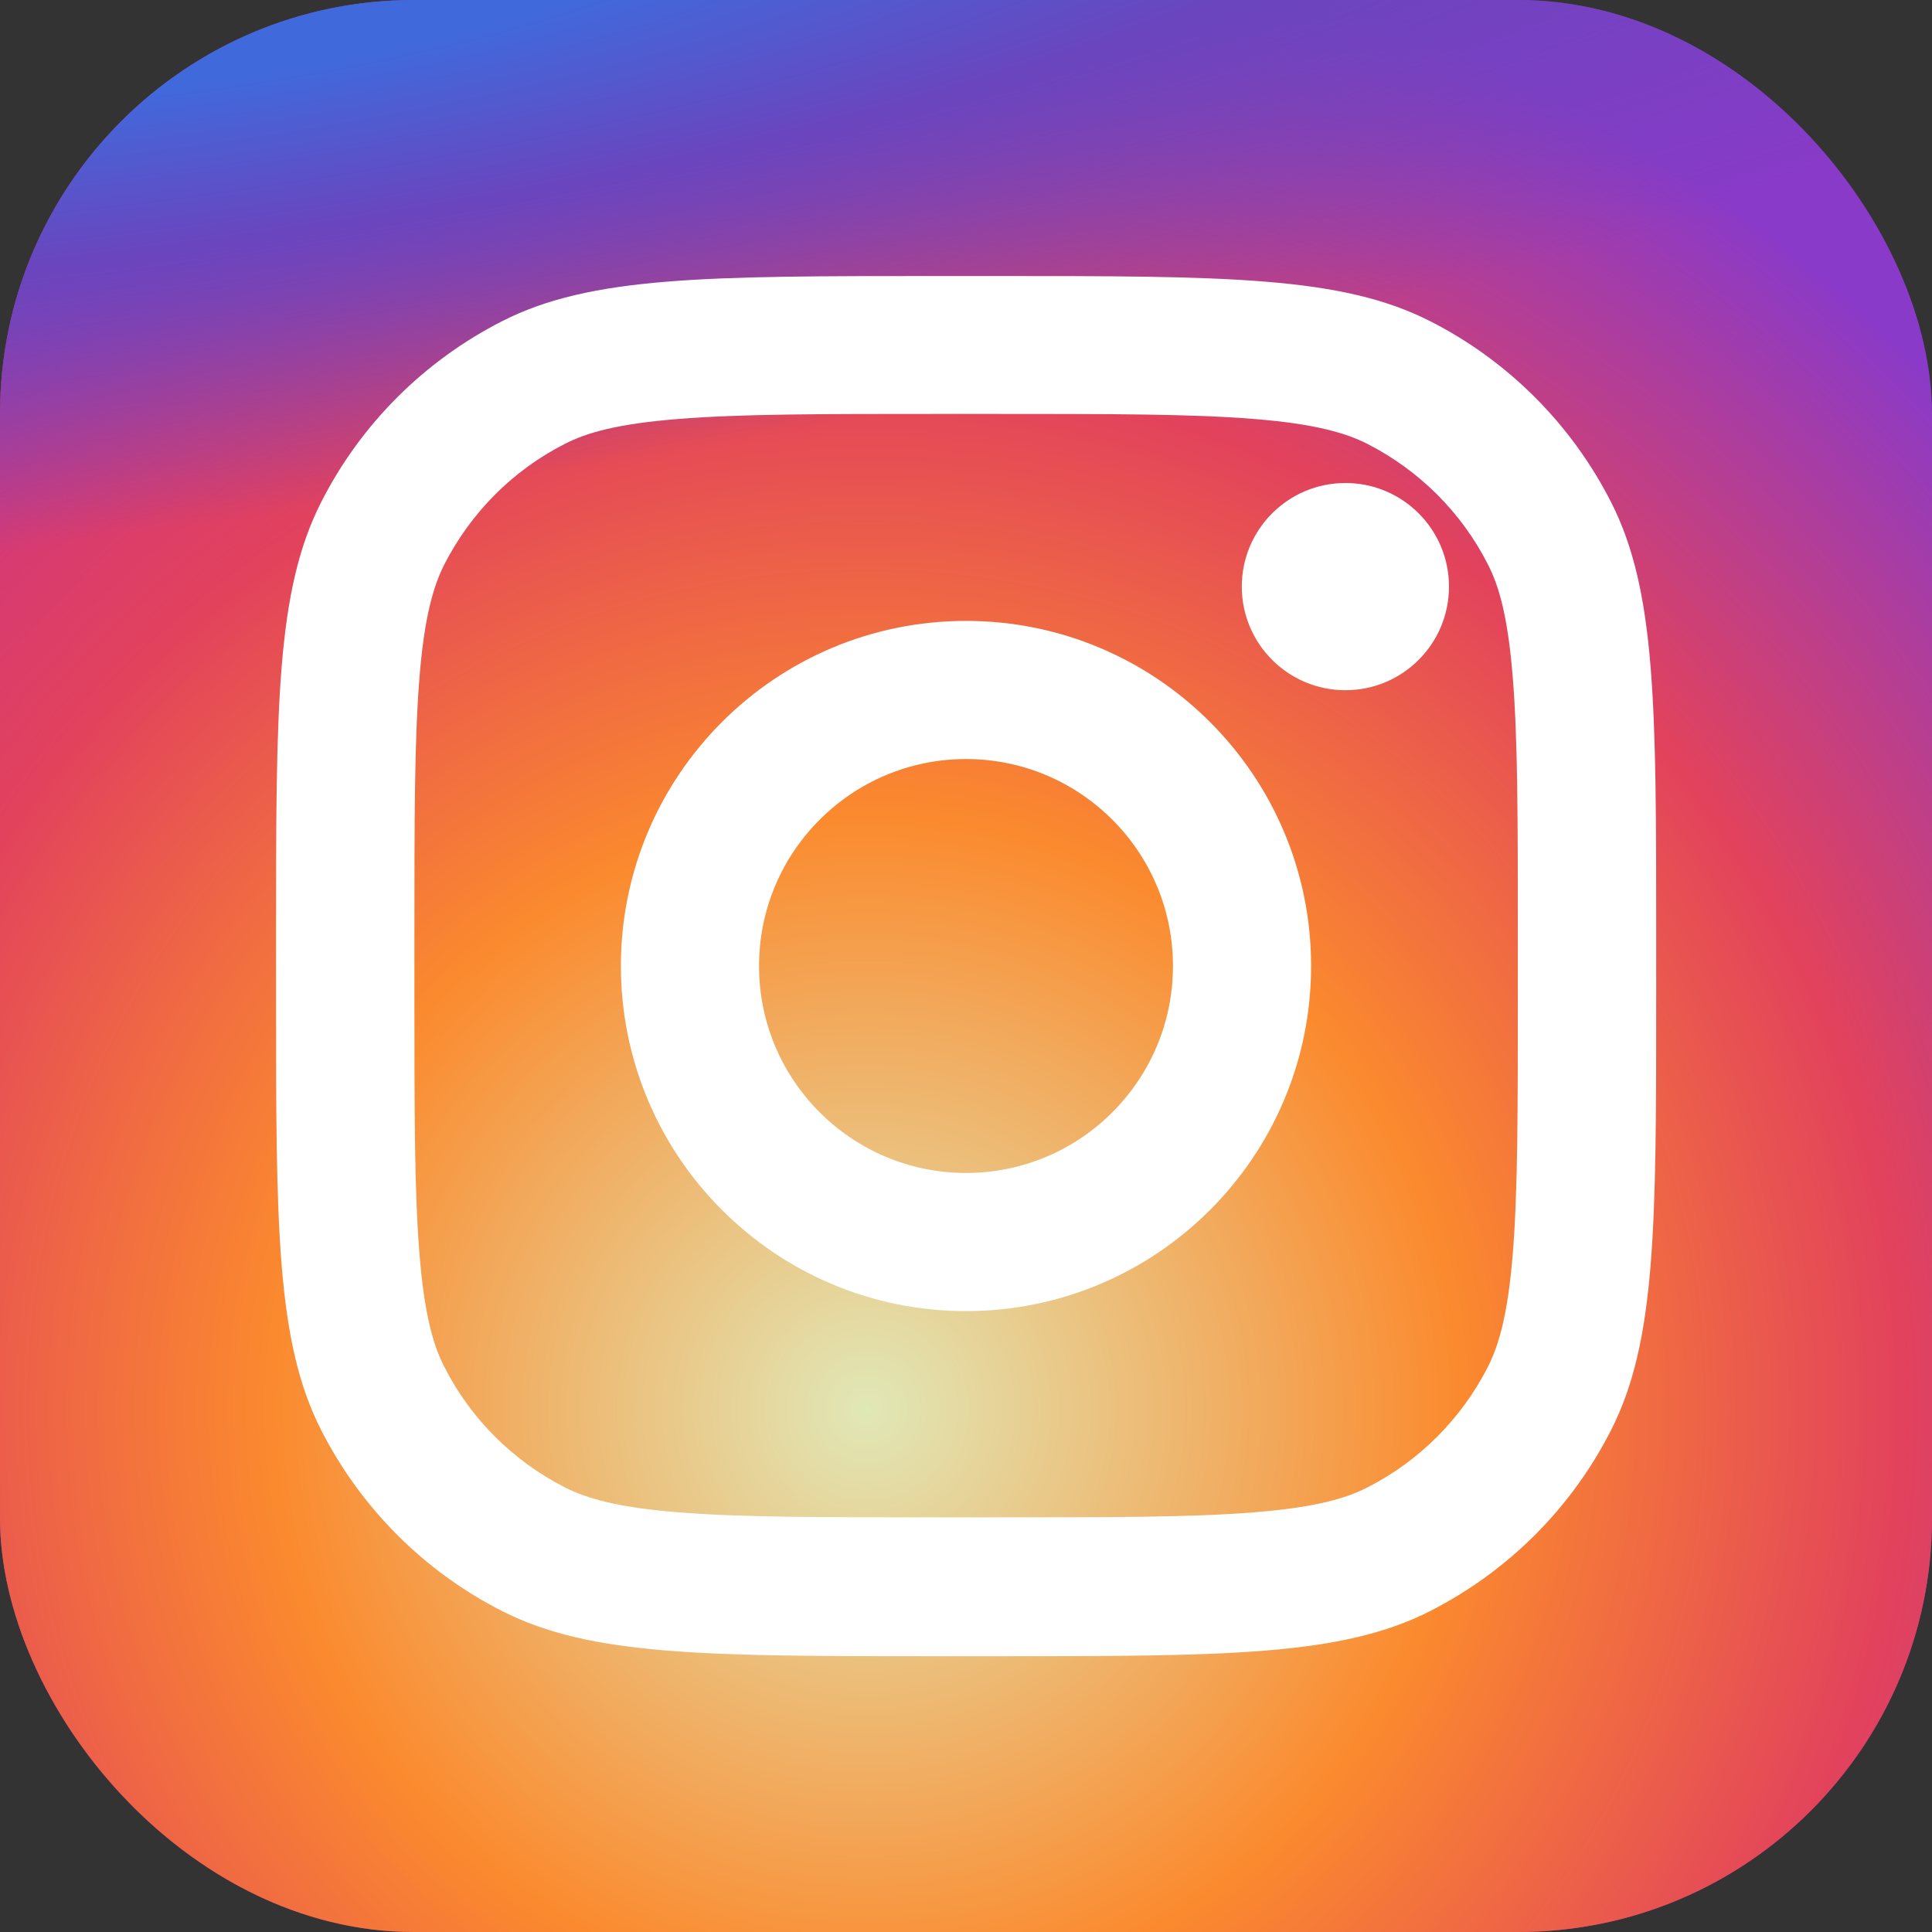 <?xml version="1.0" encoding="UTF-8"?>
<svg id="Capa_1" xmlns="http://www.w3.org/2000/svg" version="1.1" xmlns:xlink="http://www.w3.org/1999/xlink" viewBox="0 0 800 800">
  <rect x="0" y="0" width="800" height="800" fill="#333333" stroke="none"/>
  <!-- Generator: Adobe Illustrator 29.0.1, SVG Export Plug-In . SVG Version: 2.1.0 Build 192)  -->
  <defs>
    <style>
      .st0, .st1 {
        fill: #fff;
      }

      .st1 {
        fill-rule: evenodd;
      }

      .st2 {
        fill: url(#Degradado_sin_nombre_4);
      }

      .st3 {
        fill: url(#Degradado_sin_nombre_2);
      }

      .st4 {
        fill: url(#Degradado_sin_nombre_3);
      }
    </style>
    <radialGradient id="Degradado_sin_nombre_4" data-name="Degradado sin nombre 4" cx="-.1" cy="800.1" fx="-.1" fy="800.1" r="1.1" gradientTransform="translate(420393.8 290579.3) rotate(-55.4) scale(638 -638)" gradientUnits="userSpaceOnUse">
      <stop offset="0" stop-color="#b13589"/>
      <stop offset=".8" stop-color="#c62f94"/>
      <stop offset="1" stop-color="#8a3ac8"/>
    </radialGradient>
    <radialGradient id="Degradado_sin_nombre_2" data-name="Degradado sin nombre 2" cx="-.2" cy="800.1" fx="-.2" fy="800.1" r="1.1" gradientTransform="translate(410368.1 190778.6) rotate(-65.1) scale(564.9 -564.9)" gradientUnits="userSpaceOnUse">
      <stop offset="0" stop-color="#e0e8b7"/>
      <stop offset=".4" stop-color="#fb8a2e"/>
      <stop offset=".7" stop-color="#e2425c"/>
      <stop offset="1" stop-color="#e2425c" stop-opacity="0"/>
    </radialGradient>
    <radialGradient id="Degradado_sin_nombre_3" data-name="Degradado sin nombre 3" cx="-.1" cy="800.3" fx="-.1" fy="800.3" r="1.1" gradientTransform="translate(23634.4 164774.1) rotate(-8.1) scale(972.3 -208)" gradientUnits="userSpaceOnUse">
      <stop offset=".2" stop-color="#406adc"/>
      <stop offset=".5" stop-color="#6a45be"/>
      <stop offset="1" stop-color="#6a45be" stop-opacity="0"/>
    </radialGradient>
  </defs>
  <rect class="st2" x="0" y="0" width="800" height="800" rx="171.4" ry="171.4"/>
  <rect class="st3" x="0" y="0" width="800" height="800" rx="171.4" ry="171.4"/>
  <rect class="st4" x="0" y="0" width="800" height="800" rx="171.4" ry="171.4"/>
  <path class="st0" d="M600,242.9c0,23.7-19.2,42.9-42.9,42.9s-42.9-19.2-42.9-42.9,19.2-42.9,42.9-42.9,42.9,19.2,42.9,42.9Z"/>
  <path class="st1" d="M400,542.9c78.9,0,142.9-64,142.9-142.9s-64-142.9-142.9-142.9-142.9,64-142.9,142.9,64,142.9,142.9,142.9ZM400,485.7c47.3,0,85.7-38.4,85.7-85.7s-38.4-85.7-85.7-85.7-85.7,38.4-85.7,85.7,38.4,85.7,85.7,85.7Z"/>
  <path class="st1" d="M114.3,388.6c0-96,0-144,18.7-180.7,16.4-32.3,42.7-58.5,74.9-74.9,36.7-18.7,84.7-18.7,180.7-18.7h22.9c96,0,144,0,180.7,18.7,32.3,16.4,58.5,42.7,74.9,74.9,18.7,36.7,18.7,84.7,18.7,180.7v22.9c0,96,0,144-18.7,180.7-16.4,32.3-42.7,58.5-74.9,74.9-36.7,18.7-84.7,18.7-180.7,18.7h-22.9c-96,0-144,0-180.7-18.7-32.3-16.4-58.5-42.7-74.9-74.9-18.7-36.7-18.7-84.7-18.7-180.7v-22.9ZM388.6,171.4h22.9c48.9,0,82.2,0,107.9,2.1,25.1,2,37.9,5.8,46.8,10.3,21.5,11,39,28.4,49.9,49.9,4.6,8.9,8.3,21.7,10.3,46.8,2.1,25.7,2.1,59,2.1,107.9v22.9c0,48.9,0,82.2-2.1,107.9-2,25.1-5.8,37.9-10.3,46.8-11,21.5-28.4,39-49.9,49.9-8.9,4.6-21.7,8.3-46.8,10.3-25.7,2.1-59,2.1-107.9,2.1h-22.9c-48.9,0-82.2,0-107.9-2.1-25.1-2-37.9-5.8-46.8-10.3-21.5-11-39-28.4-49.9-49.9-4.6-8.9-8.3-21.7-10.3-46.8-2.1-25.7-2.1-59-2.1-107.9v-22.9c0-48.9,0-82.2,2.1-107.9,2-25.1,5.8-37.9,10.3-46.8,11-21.5,28.4-39,49.9-49.9,8.9-4.6,21.7-8.3,46.8-10.3,25.7-2.1,59-2.1,107.9-2.1Z"/>
</svg>